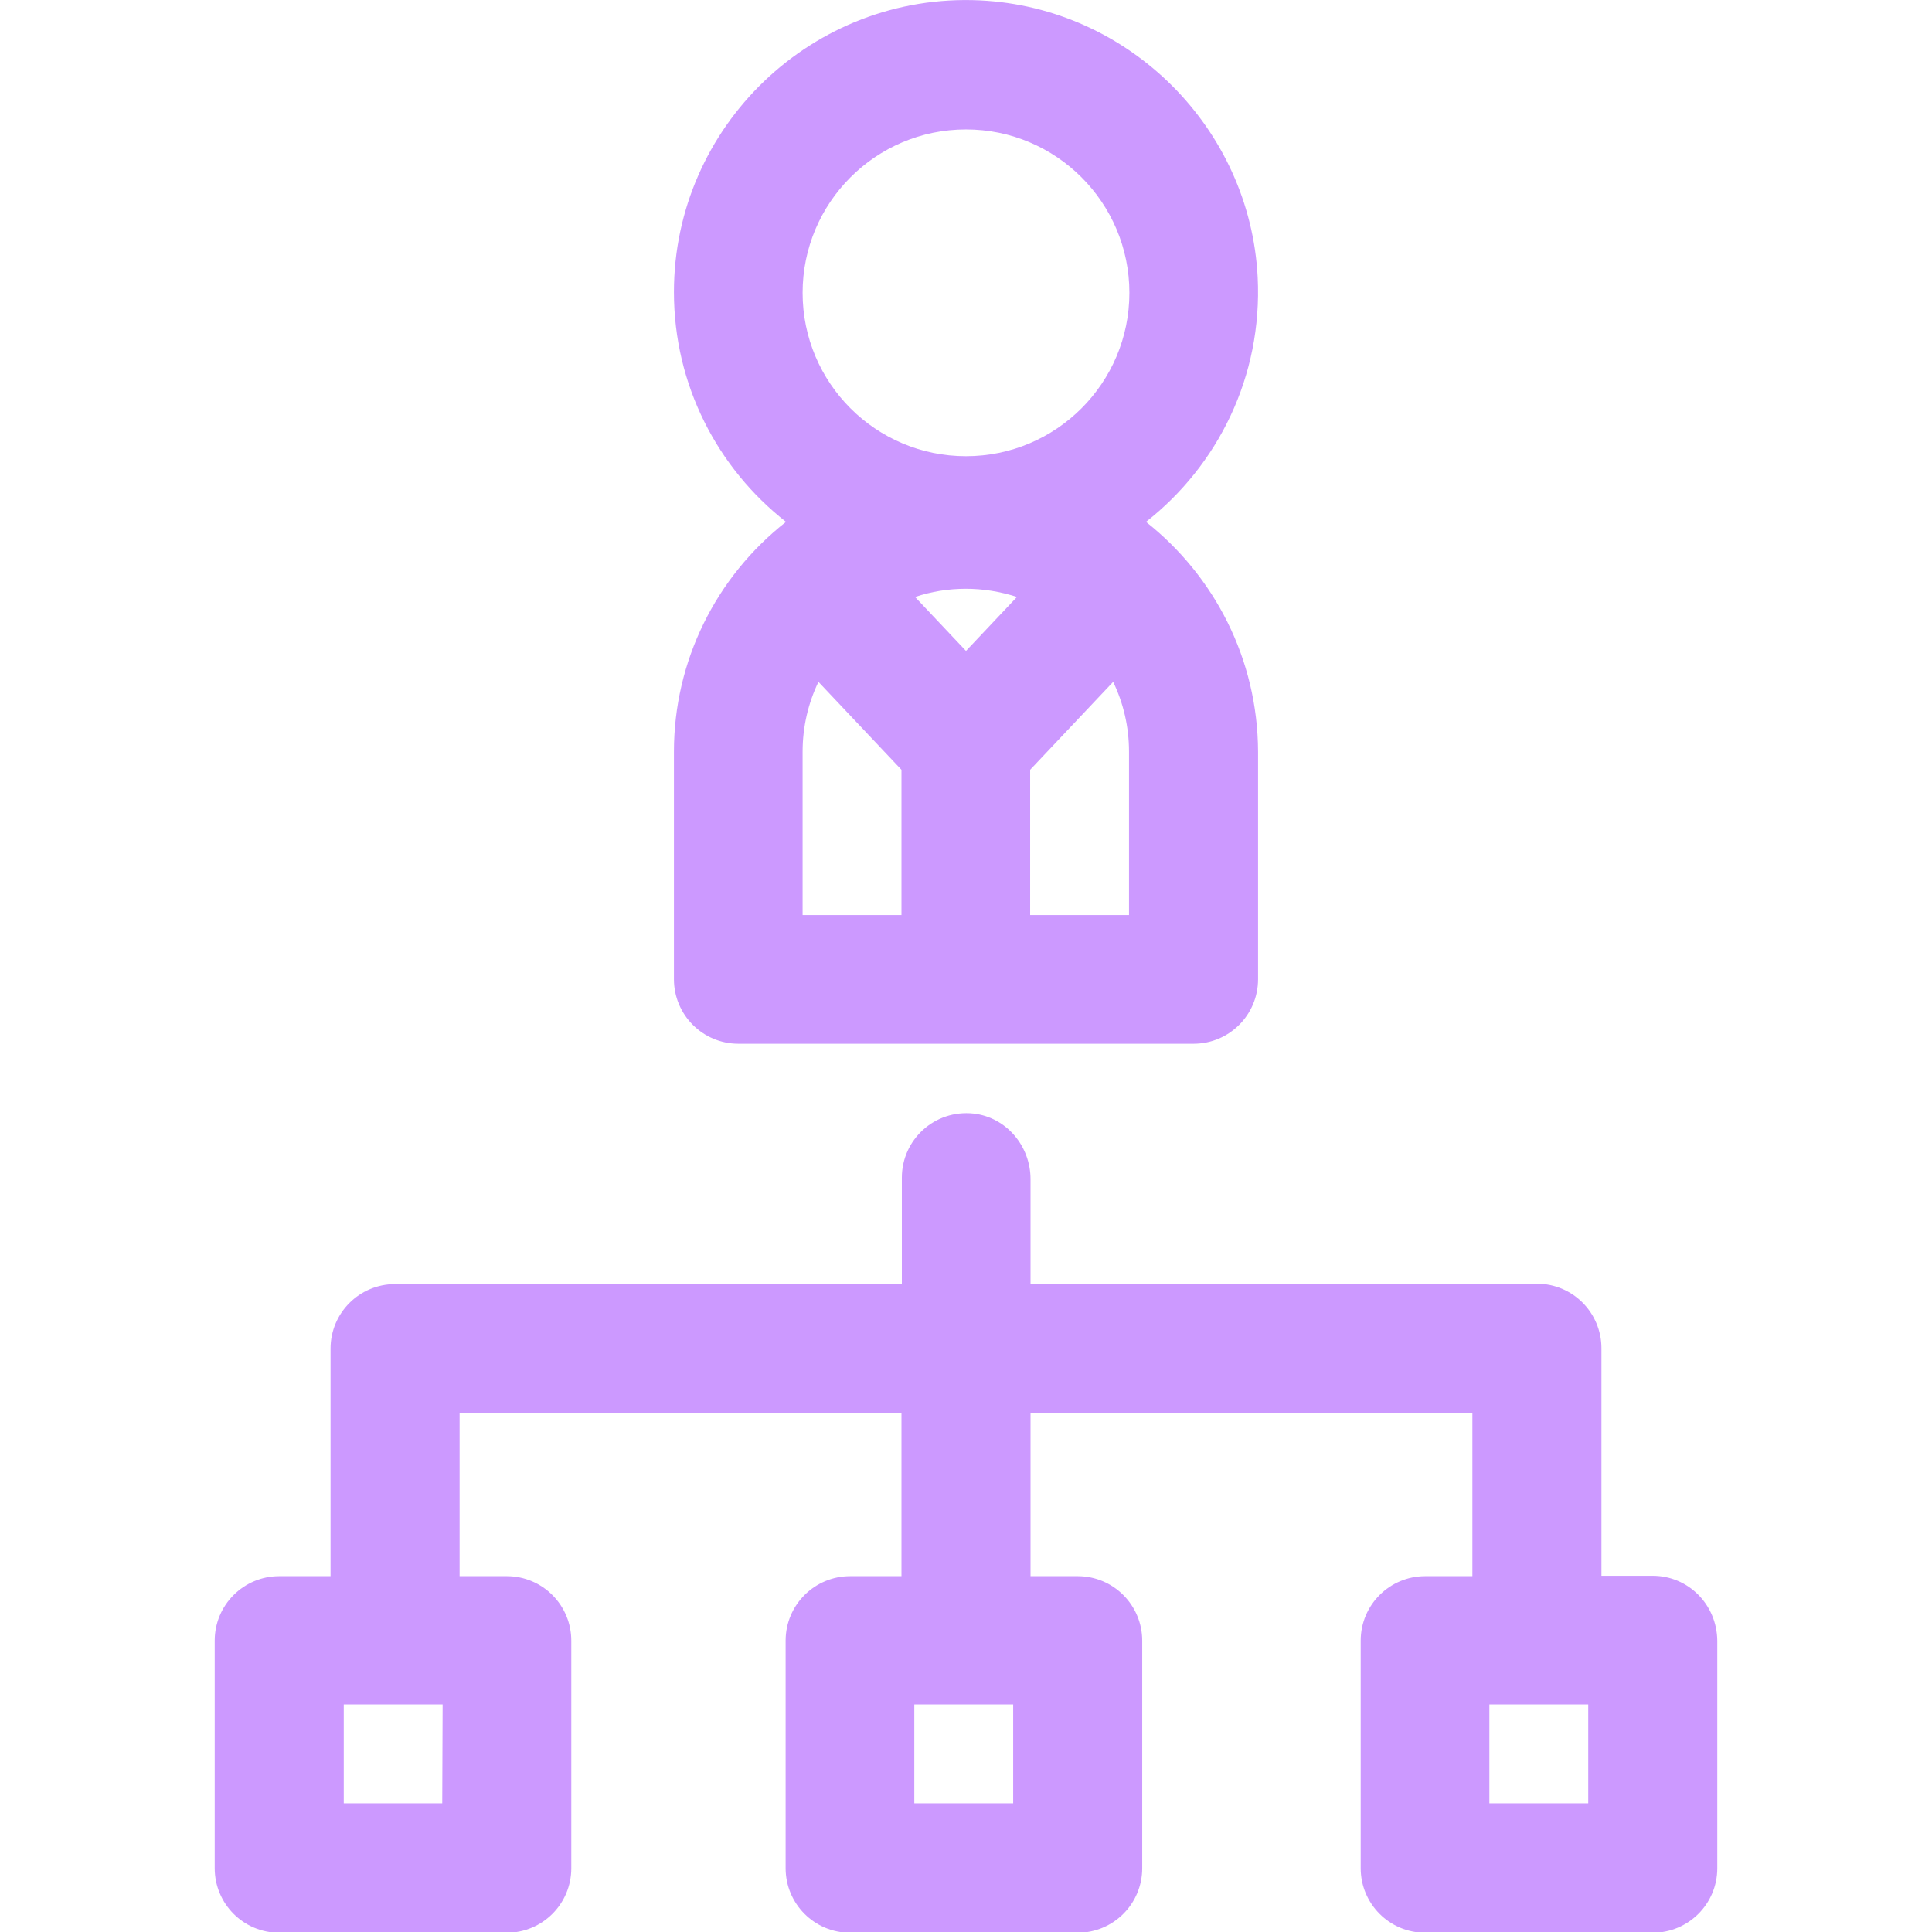 <?xml version="1.0" encoding="utf-8"?>
<!-- Generator: Adobe Illustrator 23.0.0, SVG Export Plug-In . SVG Version: 6.00 Build 0)  -->
<svg version="1.1" id="Layer_1" xmlns="http://www.w3.org/2000/svg" xmlns:xlink="http://www.w3.org/1999/xlink" x="0px" y="0px"
	 viewBox="0 0 512 512" style="enable-background:new 0 0 512 512;" xml:space="preserve">
<style type="text/css">
	.st0{fill:#CC99FF;}
</style>
<g>
	<g>
		<path class="st0" d="M303.7,138.3c19-14.9,30.9-38.5,29.6-64.8c-2-39.5-34-71.5-73.6-73.4c-44.3-2.1-81.1,33.4-81.1,77.3
			c0,24.7,11.6,46.7,29.7,60.9c-18.6,14.6-29.7,36.9-29.7,60.9v60.3c0,9.4,7.6,17.1,17.1,17.1h120.6c9.4,0,17.1-7.6,17.1-17.1v-60.3
			C333.3,174.6,321.8,152.6,303.7,138.3z M238.9,242.5h-26.2v-43.3c0-6.6,1.5-12.9,4.2-18.5l22,23.3V242.5z M256,172.5l-13.5-14.3
			c8.7-2.9,18.1-2.9,27,0L256,172.5z M299.2,242.5H273V204l22-23.3c2.7,5.6,4.2,11.9,4.2,18.5V242.5L299.2,242.5z M256,120.9
			c-23.9,0-43.3-19.4-43.3-43.3s19.4-43.3,43.3-43.3s43.3,19.4,43.3,43.3S279.9,120.9,256,120.9z"/>
	</g>
</g>
<g>
	<g>
		<path class="st0" d="M438,417.6h-13.6v-60.3c0-9.4-7.6-17.1-17.1-17.1H273.1v-27.7c0-8.8-6.4-16.4-15.1-17.4
			c-10.3-1.1-19,6.9-19,17v28.2H104.7c-9.4,0-17.1,7.6-17.1,17.1v60.3H74c-9.4,0-17.1,7.6-17.1,17.1v60.3c0,9.4,7.6,17.1,17.1,17.1
			h60.3c9.4,0,17.1-7.6,17.1-17.1v-60.3c0-9.4-7.6-17.1-17.1-17.1h-12.5v-43.2h117.1v43.2h-13.6c-9.4,0-17.1,7.6-17.1,17.1v60.3
			c0,9.4,7.6,17.1,17.1,17.1h60.3c9.4,0,17.1-7.6,17.1-17.1v-60.3c0-9.4-7.6-17.1-17.1-17.1h-12.5v-43.2h117.1v43.2h-12.5
			c-9.4,0-17.1,7.6-17.1,17.1v60.3c0,9.4,7.6,17.1,17.1,17.1H438c9.4,0,17.1-7.6,17.1-17.1v-60.3C455,425.2,447.4,417.6,438,417.6z
			 M117.2,477.9H91.1v-26.2h26.2L117.2,477.9L117.2,477.9z M268.5,477.9h-26.2v-26.2h26.2V477.9z M420.9,477.9h-26.2v-26.2h26.2
			V477.9z"/>
	</g>
</g>
</svg>
